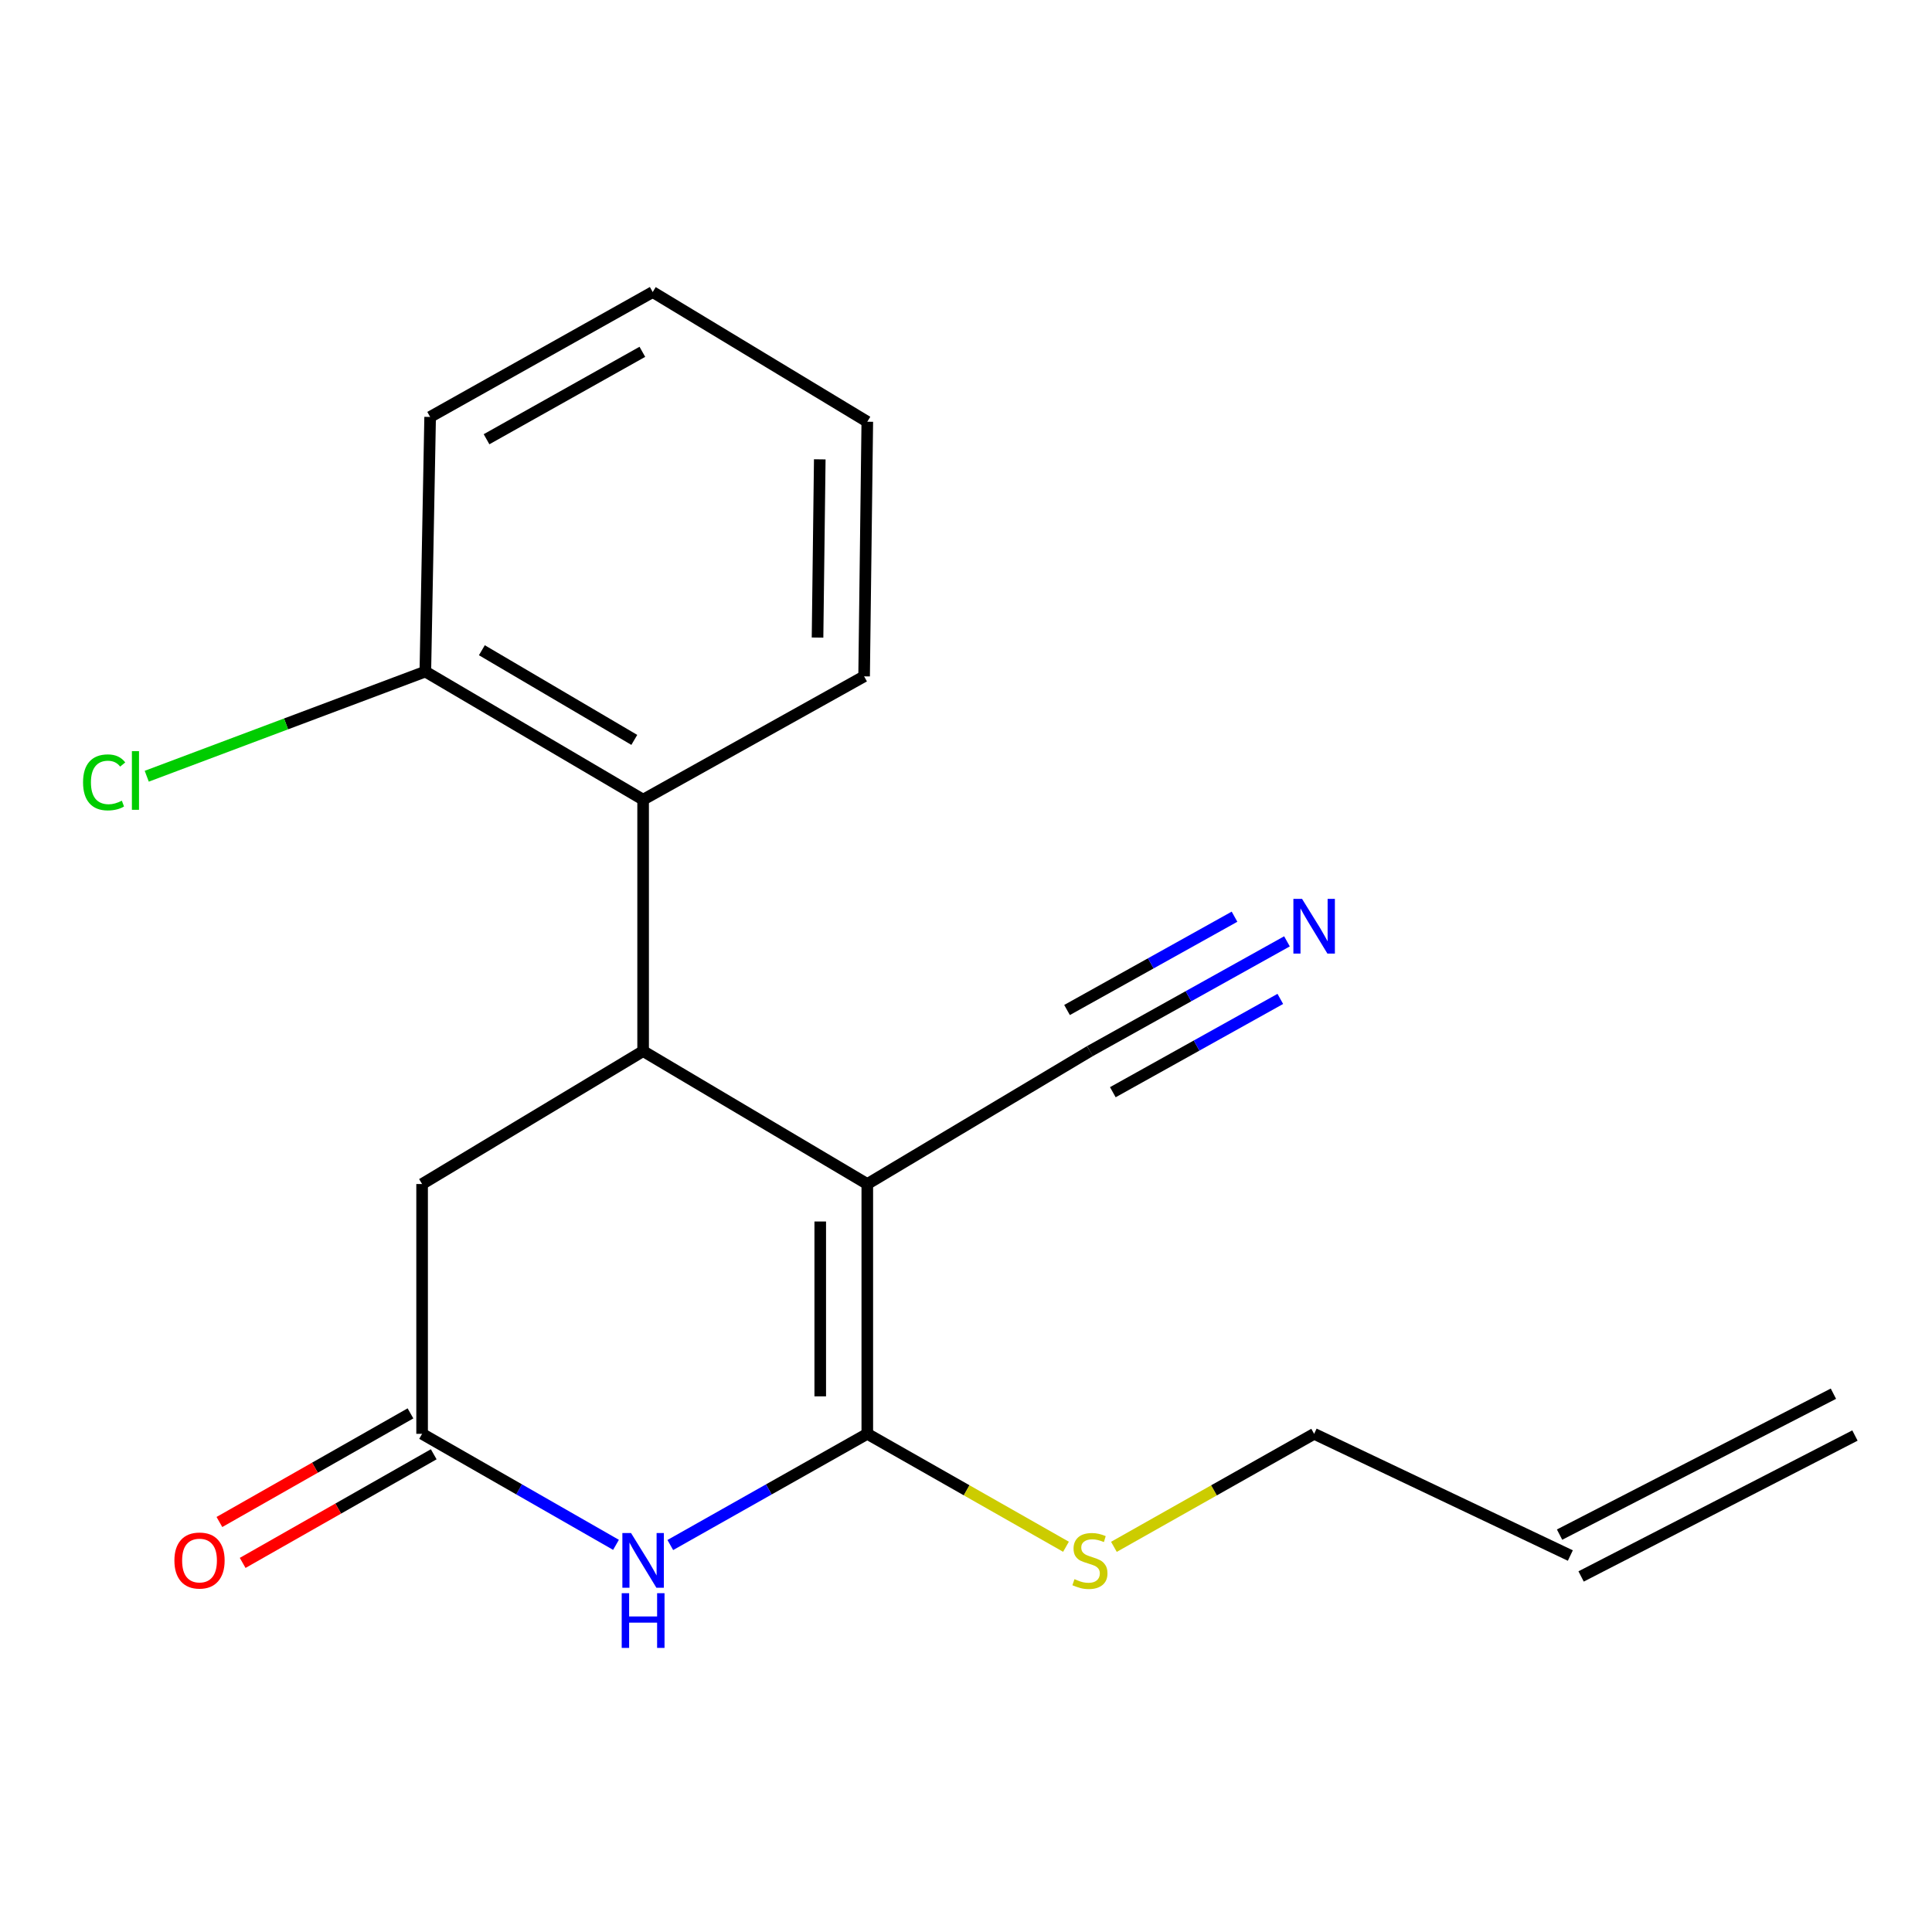 <?xml version='1.0' encoding='iso-8859-1'?>
<svg version='1.1' baseProfile='full'
              xmlns='http://www.w3.org/2000/svg'
                      xmlns:rdkit='http://www.rdkit.org/xml'
                      xmlns:xlink='http://www.w3.org/1999/xlink'
                  xml:space='preserve'
width='1000px' height='1000px' viewBox='0 0 1000 1000'>
<!-- END OF HEADER -->
<rect style='opacity:1.0;fill:#FFFFFF;stroke:none' width='1000' height='1000' x='0' y='0'> </rect>
<path class='bond-0' d='M 448.911,612.852 L 448.911,742.145' style='fill:none;fill-rule:evenodd;stroke:#000000;stroke-width:6px;stroke-linecap:butt;stroke-linejoin:miter;stroke-opacity:1' />
<path class='bond-0' d='M 424.557,632.246 L 424.557,722.751' style='fill:none;fill-rule:evenodd;stroke:#000000;stroke-width:6px;stroke-linecap:butt;stroke-linejoin:miter;stroke-opacity:1' />
<path class='bond-1' d='M 448.911,612.852 L 332.877,544.051' style='fill:none;fill-rule:evenodd;stroke:#000000;stroke-width:6px;stroke-linecap:butt;stroke-linejoin:miter;stroke-opacity:1' />
<path class='bond-4' d='M 448.911,612.852 L 564.147,544.051' style='fill:none;fill-rule:evenodd;stroke:#000000;stroke-width:6px;stroke-linecap:butt;stroke-linejoin:miter;stroke-opacity:1' />
<path class='bond-2' d='M 448.911,742.145 L 397.93,770.924' style='fill:none;fill-rule:evenodd;stroke:#000000;stroke-width:6px;stroke-linecap:butt;stroke-linejoin:miter;stroke-opacity:1' />
<path class='bond-2' d='M 397.93,770.924 L 346.948,799.702' style='fill:none;fill-rule:evenodd;stroke:#0000FF;stroke-width:6px;stroke-linecap:butt;stroke-linejoin:miter;stroke-opacity:1' />
<path class='bond-9' d='M 448.911,742.145 L 500.333,771.373' style='fill:none;fill-rule:evenodd;stroke:#000000;stroke-width:6px;stroke-linecap:butt;stroke-linejoin:miter;stroke-opacity:1' />
<path class='bond-9' d='M 500.333,771.373 L 551.754,800.6' style='fill:none;fill-rule:evenodd;stroke:#CCCC00;stroke-width:6px;stroke-linecap:butt;stroke-linejoin:miter;stroke-opacity:1' />
<path class='bond-5' d='M 332.877,544.051 L 332.877,413.905' style='fill:none;fill-rule:evenodd;stroke:#000000;stroke-width:6px;stroke-linecap:butt;stroke-linejoin:miter;stroke-opacity:1' />
<path class='bond-7' d='M 332.877,544.051 L 218.48,612.852' style='fill:none;fill-rule:evenodd;stroke:#000000;stroke-width:6px;stroke-linecap:butt;stroke-linejoin:miter;stroke-opacity:1' />
<path class='bond-19' d='M 318.842,799.609 L 268.661,770.877' style='fill:none;fill-rule:evenodd;stroke:#0000FF;stroke-width:6px;stroke-linecap:butt;stroke-linejoin:miter;stroke-opacity:1' />
<path class='bond-19' d='M 268.661,770.877 L 218.48,742.145' style='fill:none;fill-rule:evenodd;stroke:#000000;stroke-width:6px;stroke-linecap:butt;stroke-linejoin:miter;stroke-opacity:1' />
<path class='bond-3' d='M 218.48,742.145 L 218.48,612.852' style='fill:none;fill-rule:evenodd;stroke:#000000;stroke-width:6px;stroke-linecap:butt;stroke-linejoin:miter;stroke-opacity:1' />
<path class='bond-10' d='M 212.462,731.56 L 163.014,759.672' style='fill:none;fill-rule:evenodd;stroke:#000000;stroke-width:6px;stroke-linecap:butt;stroke-linejoin:miter;stroke-opacity:1' />
<path class='bond-10' d='M 163.014,759.672 L 113.566,787.784' style='fill:none;fill-rule:evenodd;stroke:#FF0000;stroke-width:6px;stroke-linecap:butt;stroke-linejoin:miter;stroke-opacity:1' />
<path class='bond-10' d='M 224.498,752.731 L 175.05,780.844' style='fill:none;fill-rule:evenodd;stroke:#000000;stroke-width:6px;stroke-linecap:butt;stroke-linejoin:miter;stroke-opacity:1' />
<path class='bond-10' d='M 175.05,780.844 L 125.602,808.956' style='fill:none;fill-rule:evenodd;stroke:#FF0000;stroke-width:6px;stroke-linecap:butt;stroke-linejoin:miter;stroke-opacity:1' />
<path class='bond-6' d='M 564.147,544.051 L 615.141,515.644' style='fill:none;fill-rule:evenodd;stroke:#000000;stroke-width:6px;stroke-linecap:butt;stroke-linejoin:miter;stroke-opacity:1' />
<path class='bond-6' d='M 615.141,515.644 L 666.134,487.237' style='fill:none;fill-rule:evenodd;stroke:#0000FF;stroke-width:6px;stroke-linecap:butt;stroke-linejoin:miter;stroke-opacity:1' />
<path class='bond-6' d='M 575.999,565.327 L 619.344,541.181' style='fill:none;fill-rule:evenodd;stroke:#000000;stroke-width:6px;stroke-linecap:butt;stroke-linejoin:miter;stroke-opacity:1' />
<path class='bond-6' d='M 619.344,541.181 L 662.688,517.035' style='fill:none;fill-rule:evenodd;stroke:#0000FF;stroke-width:6px;stroke-linecap:butt;stroke-linejoin:miter;stroke-opacity:1' />
<path class='bond-6' d='M 552.295,522.775 L 595.64,498.629' style='fill:none;fill-rule:evenodd;stroke:#000000;stroke-width:6px;stroke-linecap:butt;stroke-linejoin:miter;stroke-opacity:1' />
<path class='bond-6' d='M 595.64,498.629 L 638.984,474.483' style='fill:none;fill-rule:evenodd;stroke:#0000FF;stroke-width:6px;stroke-linecap:butt;stroke-linejoin:miter;stroke-opacity:1' />
<path class='bond-8' d='M 332.877,413.905 L 220.158,347.607' style='fill:none;fill-rule:evenodd;stroke:#000000;stroke-width:6px;stroke-linecap:butt;stroke-linejoin:miter;stroke-opacity:1' />
<path class='bond-8' d='M 328.316,382.968 L 249.413,336.559' style='fill:none;fill-rule:evenodd;stroke:#000000;stroke-width:6px;stroke-linecap:butt;stroke-linejoin:miter;stroke-opacity:1' />
<path class='bond-14' d='M 332.877,413.905 L 447.261,350.083' style='fill:none;fill-rule:evenodd;stroke:#000000;stroke-width:6px;stroke-linecap:butt;stroke-linejoin:miter;stroke-opacity:1' />
<path class='bond-13' d='M 220.158,347.607 L 148.057,374.692' style='fill:none;fill-rule:evenodd;stroke:#000000;stroke-width:6px;stroke-linecap:butt;stroke-linejoin:miter;stroke-opacity:1' />
<path class='bond-13' d='M 148.057,374.692 L 75.956,401.777' style='fill:none;fill-rule:evenodd;stroke:#00CC00;stroke-width:6px;stroke-linecap:butt;stroke-linejoin:miter;stroke-opacity:1' />
<path class='bond-16' d='M 220.158,347.607 L 222.634,215.81' style='fill:none;fill-rule:evenodd;stroke:#000000;stroke-width:6px;stroke-linecap:butt;stroke-linejoin:miter;stroke-opacity:1' />
<path class='bond-15' d='M 576.559,800.64 L 628.377,771.392' style='fill:none;fill-rule:evenodd;stroke:#CCCC00;stroke-width:6px;stroke-linecap:butt;stroke-linejoin:miter;stroke-opacity:1' />
<path class='bond-15' d='M 628.377,771.392 L 680.195,742.145' style='fill:none;fill-rule:evenodd;stroke:#000000;stroke-width:6px;stroke-linecap:butt;stroke-linejoin:miter;stroke-opacity:1' />
<path class='bond-11' d='M 812.804,805.142 L 680.195,742.145' style='fill:none;fill-rule:evenodd;stroke:#000000;stroke-width:6px;stroke-linecap:butt;stroke-linejoin:miter;stroke-opacity:1' />
<path class='bond-12' d='M 818.376,815.969 L 960.117,743.028' style='fill:none;fill-rule:evenodd;stroke:#000000;stroke-width:6px;stroke-linecap:butt;stroke-linejoin:miter;stroke-opacity:1' />
<path class='bond-12' d='M 807.232,794.314 L 948.974,721.373' style='fill:none;fill-rule:evenodd;stroke:#000000;stroke-width:6px;stroke-linecap:butt;stroke-linejoin:miter;stroke-opacity:1' />
<path class='bond-17' d='M 447.261,350.083 L 448.911,218.286' style='fill:none;fill-rule:evenodd;stroke:#000000;stroke-width:6px;stroke-linecap:butt;stroke-linejoin:miter;stroke-opacity:1' />
<path class='bond-17' d='M 423.156,330.009 L 424.311,237.751' style='fill:none;fill-rule:evenodd;stroke:#000000;stroke-width:6px;stroke-linecap:butt;stroke-linejoin:miter;stroke-opacity:1' />
<path class='bond-20' d='M 222.634,215.81 L 337.843,151.163' style='fill:none;fill-rule:evenodd;stroke:#000000;stroke-width:6px;stroke-linecap:butt;stroke-linejoin:miter;stroke-opacity:1' />
<path class='bond-20' d='M 251.833,227.352 L 332.479,182.099' style='fill:none;fill-rule:evenodd;stroke:#000000;stroke-width:6px;stroke-linecap:butt;stroke-linejoin:miter;stroke-opacity:1' />
<path class='bond-18' d='M 448.911,218.286 L 337.843,151.163' style='fill:none;fill-rule:evenodd;stroke:#000000;stroke-width:6px;stroke-linecap:butt;stroke-linejoin:miter;stroke-opacity:1' />
<path  class='atom-3' d='M 326.617 793.485
L 335.897 808.485
Q 336.817 809.965, 338.297 812.645
Q 339.777 815.325, 339.857 815.485
L 339.857 793.485
L 343.617 793.485
L 343.617 821.805
L 339.737 821.805
L 329.777 805.405
Q 328.617 803.485, 327.377 801.285
Q 326.177 799.085, 325.817 798.405
L 325.817 821.805
L 322.137 821.805
L 322.137 793.485
L 326.617 793.485
' fill='#0000FF'/>
<path  class='atom-3' d='M 321.797 824.637
L 325.637 824.637
L 325.637 836.677
L 340.117 836.677
L 340.117 824.637
L 343.957 824.637
L 343.957 852.957
L 340.117 852.957
L 340.117 839.877
L 325.637 839.877
L 325.637 852.957
L 321.797 852.957
L 321.797 824.637
' fill='#0000FF'/>
<path  class='atom-7' d='M 673.935 465.244
L 683.215 480.244
Q 684.135 481.724, 685.615 484.404
Q 687.095 487.084, 687.175 487.244
L 687.175 465.244
L 690.935 465.244
L 690.935 493.564
L 687.055 493.564
L 677.095 477.164
Q 675.935 475.244, 674.695 473.044
Q 673.495 470.844, 673.135 470.164
L 673.135 493.564
L 669.455 493.564
L 669.455 465.244
L 673.935 465.244
' fill='#0000FF'/>
<path  class='atom-10' d='M 556.147 817.365
Q 556.467 817.485, 557.787 818.045
Q 559.107 818.605, 560.547 818.965
Q 562.027 819.285, 563.467 819.285
Q 566.147 819.285, 567.707 818.005
Q 569.267 816.685, 569.267 814.405
Q 569.267 812.845, 568.467 811.885
Q 567.707 810.925, 566.507 810.405
Q 565.307 809.885, 563.307 809.285
Q 560.787 808.525, 559.267 807.805
Q 557.787 807.085, 556.707 805.565
Q 555.667 804.045, 555.667 801.485
Q 555.667 797.925, 558.067 795.725
Q 560.507 793.525, 565.307 793.525
Q 568.587 793.525, 572.307 795.085
L 571.387 798.165
Q 567.987 796.765, 565.427 796.765
Q 562.667 796.765, 561.147 797.925
Q 559.627 799.045, 559.667 801.005
Q 559.667 802.525, 560.427 803.445
Q 561.227 804.365, 562.347 804.885
Q 563.507 805.405, 565.427 806.005
Q 567.987 806.805, 569.507 807.605
Q 571.027 808.405, 572.107 810.045
Q 573.227 811.645, 573.227 814.405
Q 573.227 818.325, 570.587 820.445
Q 567.987 822.525, 563.627 822.525
Q 561.107 822.525, 559.187 821.965
Q 557.307 821.445, 555.067 820.525
L 556.147 817.365
' fill='#CCCC00'/>
<path  class='atom-11' d='M 90.271 807.725
Q 90.271 800.925, 93.631 797.125
Q 96.991 793.325, 103.271 793.325
Q 109.551 793.325, 112.911 797.125
Q 116.271 800.925, 116.271 807.725
Q 116.271 814.605, 112.871 818.525
Q 109.471 822.405, 103.271 822.405
Q 97.031 822.405, 93.631 818.525
Q 90.271 814.645, 90.271 807.725
M 103.271 819.205
Q 107.591 819.205, 109.911 816.325
Q 112.271 813.405, 112.271 807.725
Q 112.271 802.165, 109.911 799.365
Q 107.591 796.525, 103.271 796.525
Q 98.951 796.525, 96.591 799.325
Q 94.271 802.125, 94.271 807.725
Q 94.271 813.445, 96.591 816.325
Q 98.951 819.205, 103.271 819.205
' fill='#FF0000'/>
<path  class='atom-14' d='M 42.989 404.954
Q 42.989 397.914, 46.269 394.234
Q 49.589 390.514, 55.869 390.514
Q 61.709 390.514, 64.829 394.634
L 62.189 396.794
Q 59.909 393.794, 55.869 393.794
Q 51.589 393.794, 49.309 396.674
Q 47.069 399.514, 47.069 404.954
Q 47.069 410.554, 49.389 413.434
Q 51.749 416.314, 56.309 416.314
Q 59.429 416.314, 63.069 414.434
L 64.189 417.434
Q 62.709 418.394, 60.469 418.954
Q 58.229 419.514, 55.749 419.514
Q 49.589 419.514, 46.269 415.754
Q 42.989 411.994, 42.989 404.954
' fill='#00CC00'/>
<path  class='atom-14' d='M 68.269 388.794
L 71.949 388.794
L 71.949 419.154
L 68.269 419.154
L 68.269 388.794
' fill='#00CC00'/>
</svg>
